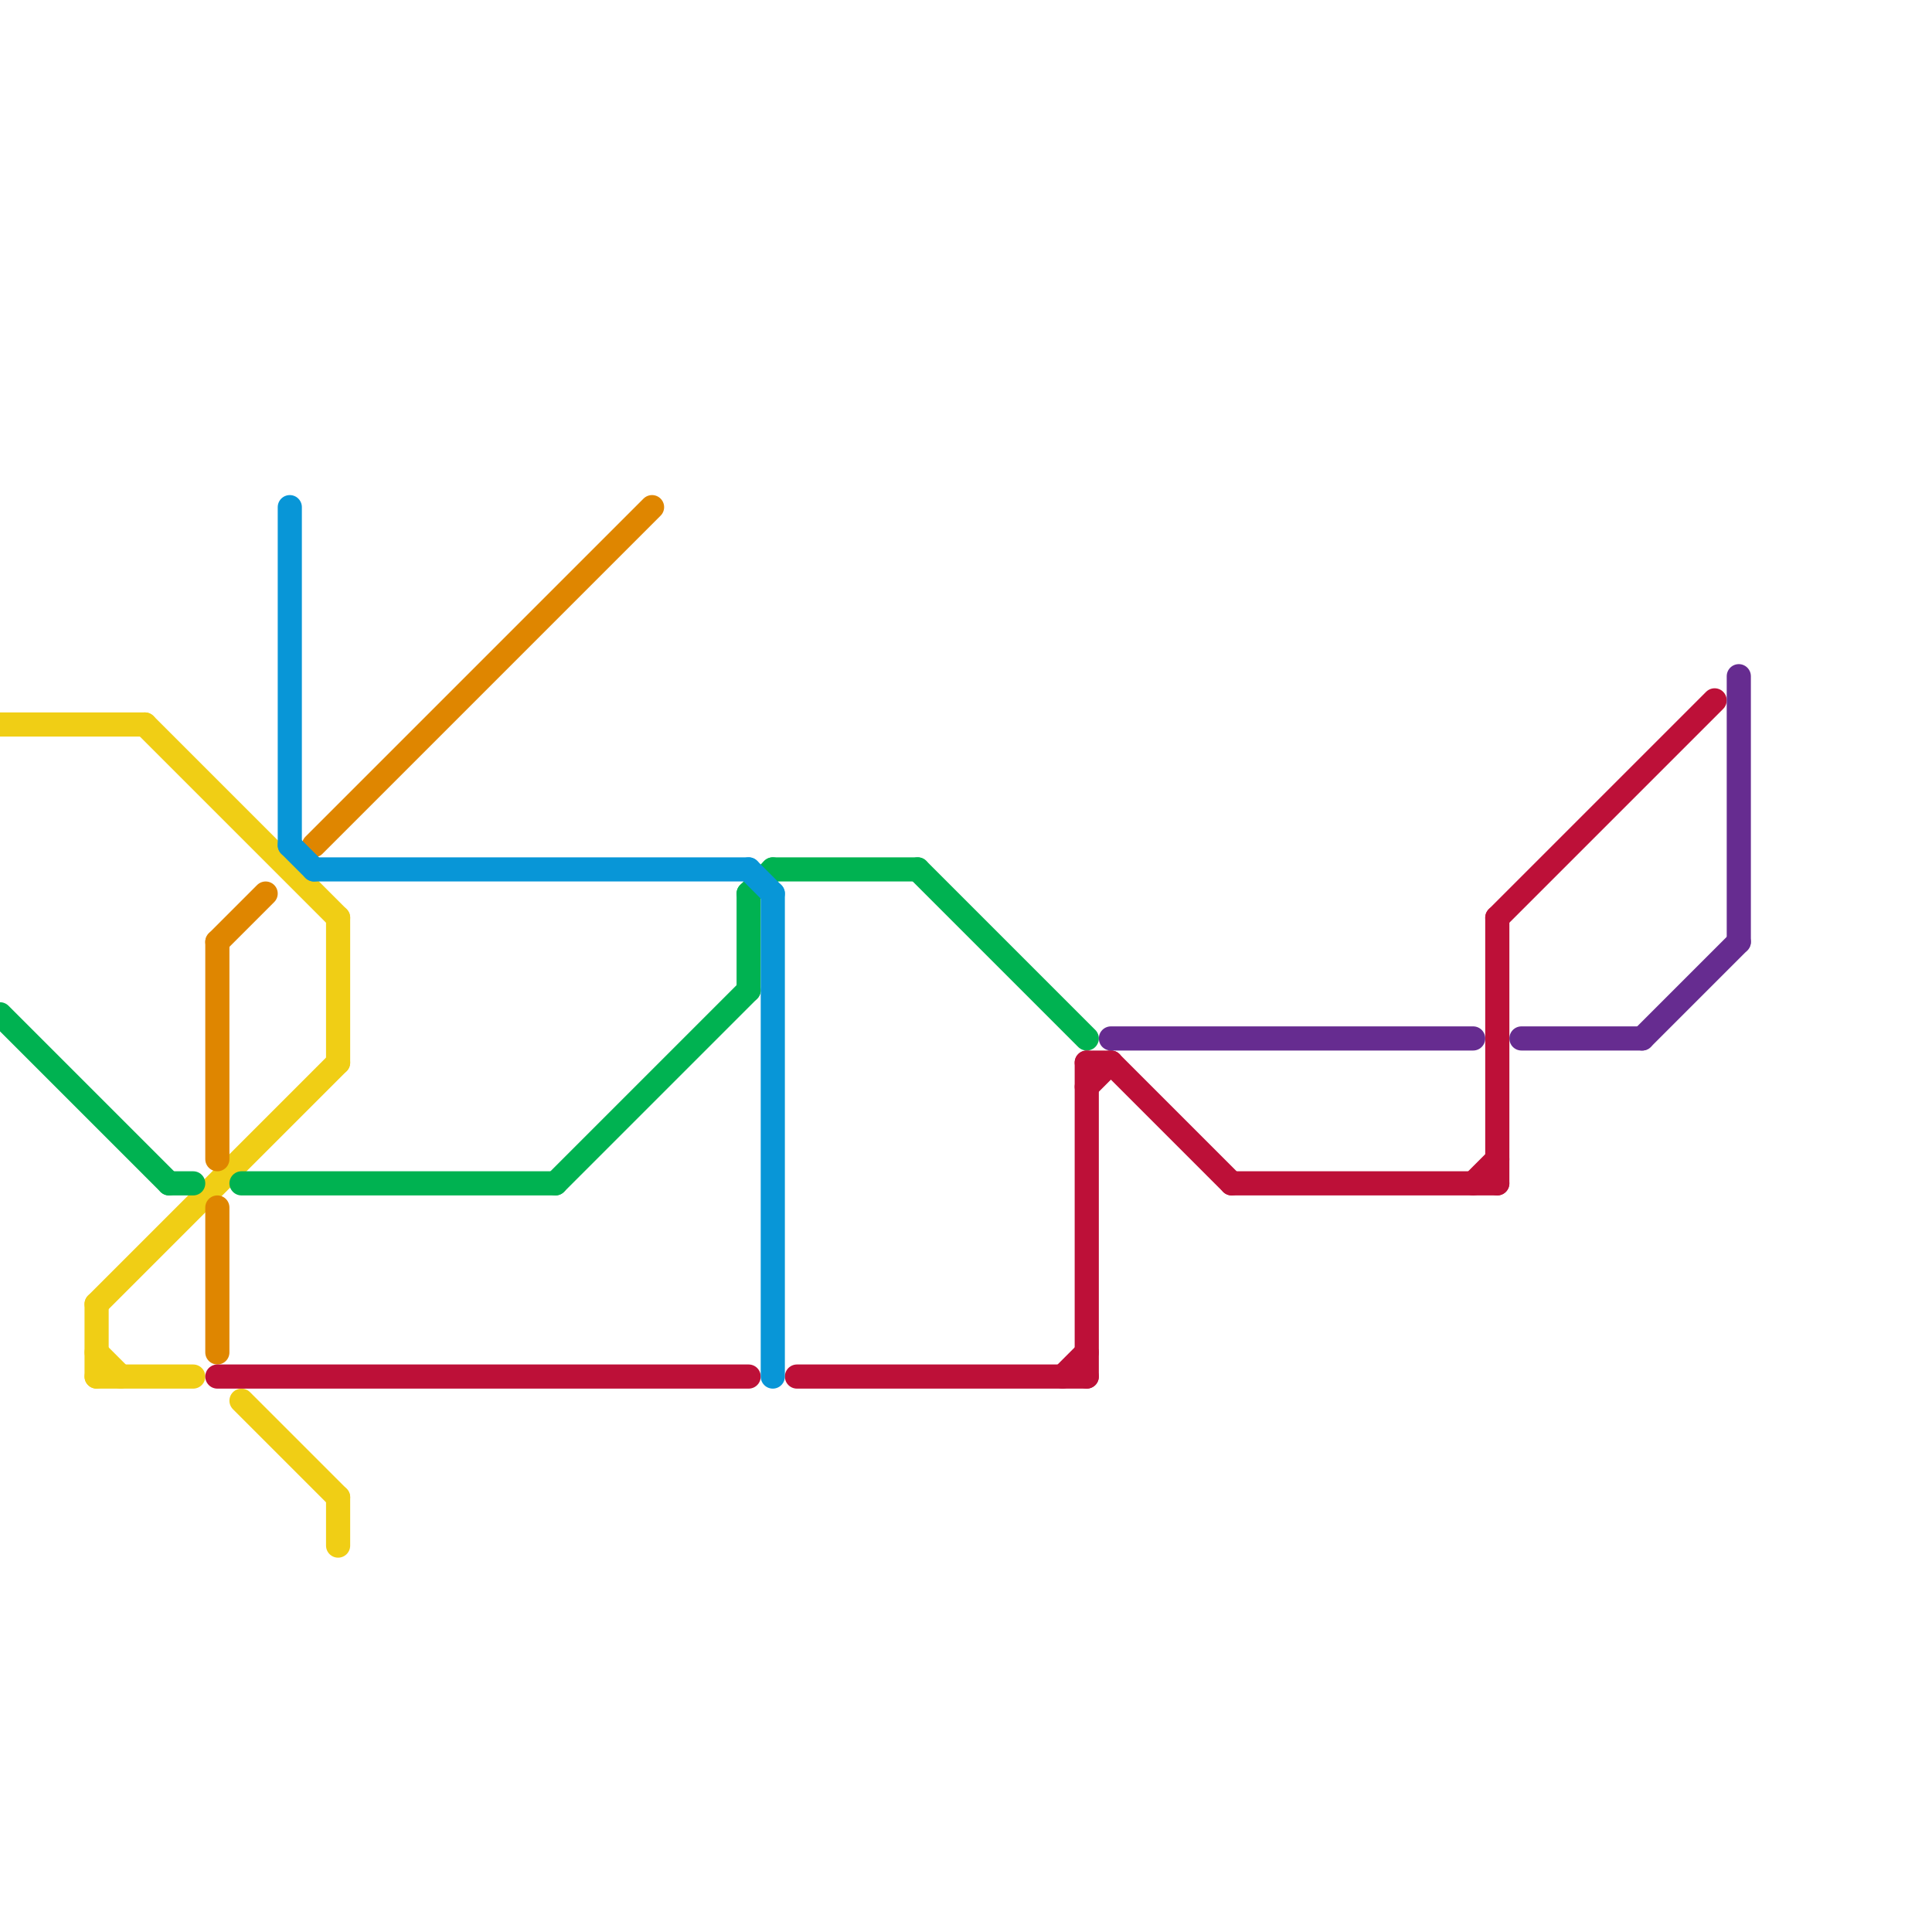 
<svg version="1.1" xmlns="http://www.w3.org/2000/svg" viewBox="0 0 80 80">
<style>text { font: 1px Helvetica; font-weight: 600; white-space: pre; dominant-baseline: central; } line { stroke-width: 1; fill: none; stroke-linecap: round; stroke-linejoin: round; } .c0 { stroke: #f0ce15 } .c1 { stroke: #00b251 } .c2 { stroke: #df8600 } .c3 { stroke: #bd1038 } .c4 { stroke: #0896d7 } .c5 { stroke: #662c90 }</style><defs><g id="wm-xf"><circle r="1.2" fill="#000"/><circle r="0.9" fill="#fff"/><circle r="0.6" fill="#000"/><circle r="0.3" fill="#fff"/></g><g id="wm"><circle r="0.6" fill="#000"/><circle r="0.3" fill="#fff"/></g></defs><line class="c0" x1="4" y1="57" x2="8" y2="57"/><line class="c0" x1="14" y1="38" x2="14" y2="44"/><line class="c0" x1="6" y1="30" x2="14" y2="38"/><line class="c0" x1="0" y1="30" x2="6" y2="30"/><line class="c0" x1="4" y1="54" x2="4" y2="57"/><line class="c0" x1="14" y1="62" x2="14" y2="64"/><line class="c0" x1="4" y1="54" x2="14" y2="44"/><line class="c0" x1="4" y1="56" x2="5" y2="57"/><line class="c0" x1="10" y1="58" x2="14" y2="62"/><line class="c1" x1="31" y1="37" x2="31" y2="41"/><line class="c1" x1="31" y1="37" x2="32" y2="36"/><line class="c1" x1="10" y1="49" x2="23" y2="49"/><line class="c1" x1="23" y1="49" x2="31" y2="41"/><line class="c1" x1="38" y1="36" x2="45" y2="43"/><line class="c1" x1="0" y1="42" x2="7" y2="49"/><line class="c1" x1="32" y1="36" x2="38" y2="36"/><line class="c1" x1="7" y1="49" x2="8" y2="49"/><line class="c2" x1="9" y1="50" x2="9" y2="56"/><line class="c2" x1="13" y1="35" x2="27" y2="21"/><line class="c2" x1="9" y1="39" x2="11" y2="37"/><line class="c2" x1="9" y1="39" x2="9" y2="48"/><line class="c3" x1="45" y1="44" x2="45" y2="57"/><line class="c3" x1="62" y1="38" x2="62" y2="49"/><line class="c3" x1="45" y1="45" x2="46" y2="44"/><line class="c3" x1="44" y1="57" x2="45" y2="56"/><line class="c3" x1="62" y1="38" x2="71" y2="29"/><line class="c3" x1="9" y1="57" x2="31" y2="57"/><line class="c3" x1="46" y1="44" x2="51" y2="49"/><line class="c3" x1="61" y1="49" x2="62" y2="48"/><line class="c3" x1="33" y1="57" x2="45" y2="57"/><line class="c3" x1="51" y1="49" x2="62" y2="49"/><line class="c3" x1="45" y1="44" x2="46" y2="44"/><line class="c4" x1="12" y1="35" x2="13" y2="36"/><line class="c4" x1="12" y1="21" x2="12" y2="35"/><line class="c4" x1="13" y1="36" x2="31" y2="36"/><line class="c4" x1="31" y1="36" x2="32" y2="37"/><line class="c4" x1="32" y1="37" x2="32" y2="57"/><line class="c5" x1="68" y1="43" x2="72" y2="39"/><line class="c5" x1="63" y1="43" x2="68" y2="43"/><line class="c5" x1="72" y1="28" x2="72" y2="39"/><line class="c5" x1="46" y1="43" x2="61" y2="43"/>
</svg>
